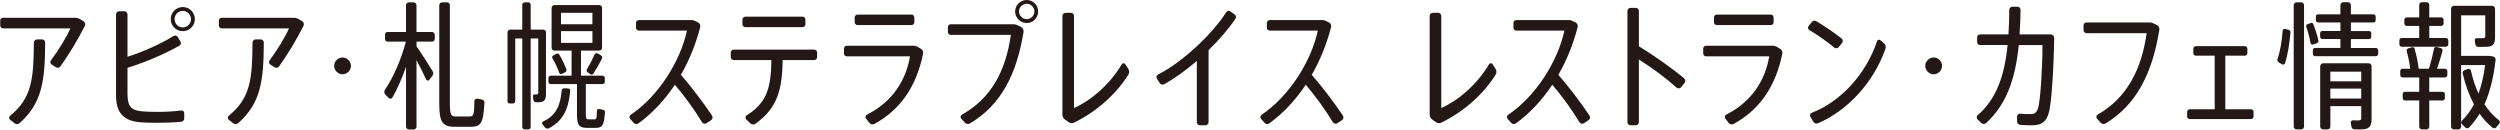 <?xml version="1.0" encoding="UTF-8"?><svg id="_レイヤー_2" xmlns="http://www.w3.org/2000/svg" width="335.96mm" height="17.41mm" viewBox="0 0 952.33 49.36"><g id="layout"><path d="M32.24,9.87c-2.57,5.09-6.09,10.97-9.35,15.49-.37.53-1.1.63-1.68.26l-1.63-1.05c-.53-.37-.63-1.05-.26-1.58,2.78-3.68,5.99-8.93,7.4-12.18H1.1c-.63,0-1.1-.47-1.1-1.1v-1.84c0-.63.47-1.1,1.1-1.1h27.67c.47,0,.95.16,1.37.37l1.52.89c.68.37.89,1.16.58,1.84ZM17.12,16.22c-.05,14.75-1.21,23.1-9.77,30.72-.53.47-1.37.47-1.94,0l-1.63-1.31c-.53-.42-.47-1.16.05-1.58,8.09-6.62,8.93-13.76,8.98-27.83,0-.63.58-1.21,1.21-1.21h1.94c.63,0,1.16.58,1.16,1.21Z" fill="#231815"/><path d="M70.12,43.16v1.94c0,.68-.53,1.26-1.21,1.31-2.89.26-6.14.37-9.14.37-2.52,0-4.94-.05-6.56-.21-5.78-.53-9.08-3.2-9.08-10.08V5.51c0-.68.53-1.21,1.21-1.21h1.94c.68,0,1.21.53,1.21,1.21v16.12c6.2-1.94,12.97-5.09,17.48-7.88.58-.37,1.31-.21,1.68.37l1,1.68c.37.58.16,1.31-.42,1.63-5.41,3.05-12.76,6.25-19.74,8.4v9.82c0,4.99,1.42,6.35,5.46,6.77,1.26.1,3.52.21,5.83.21,2.94,0,6.35-.16,9.14-.53.63-.1,1.21.42,1.21,1.05ZM74.16,7.3c0,2.52-2.05,4.57-4.62,4.57s-4.57-2.05-4.57-4.57,2-4.62,4.57-4.62,4.62,2.05,4.62,4.62ZM72.69,7.3c0-1.73-1.42-3.15-3.15-3.15s-3.1,1.42-3.1,3.15,1.37,3.15,3.1,3.15,3.15-1.42,3.15-3.15Z" fill="#231815"/><path d="M115.55,9.87c-2.57,5.09-6.09,10.97-9.35,15.49-.37.53-1.1.63-1.68.26l-1.63-1.05c-.53-.37-.63-1.05-.26-1.58,2.78-3.68,5.99-8.93,7.4-12.18h-25.62c-.63,0-1.1-.47-1.1-1.1v-1.84c0-.63.47-1.1,1.1-1.1h27.67c.47,0,.95.16,1.37.37l1.52.89c.68.37.89,1.16.58,1.84ZM100.43,16.22c-.05,14.75-1.21,23.1-9.77,30.72-.53.47-1.37.47-1.94,0l-1.63-1.31c-.53-.42-.47-1.16.05-1.58,8.09-6.62,8.93-13.76,8.98-27.83,0-.63.58-1.21,1.21-1.21h1.94c.63,0,1.16.58,1.16,1.21Z" fill="#231815"/><path d="M133.62,25.1c0,1.73-1.47,3.2-3.2,3.2s-3.2-1.47-3.2-3.2,1.47-3.2,3.2-3.2,3.2,1.47,3.2,3.2Z" fill="#231815"/><path d="M165.55,13.18v1.68c0,.58-.47,1-1.05,1h-5.88v1.79c2.21,3.2,4.57,6.88,6.14,9.5.37.58.26,1.31-.16,1.84l-1.16,1.47c-.32.42-.95.32-1.16-.16-.95-2.1-2.26-4.78-3.68-7.4v25.36c0,.58-.53,1.1-1.1,1.1h-1.79c-.58,0-1.1-.53-1.1-1.1v-22.79c-1.58,4.46-3.36,8.56-5.2,11.71-.32.47-.95.58-1.37.16l-1.31-1.31c-.47-.47-.53-1.21-.16-1.79,3.1-4.57,6.25-11.6,7.98-18.38h-6.93c-.58,0-1-.42-1-1v-1.68c0-.58.42-1,1-1h6.98V2c0-.58.53-1.1,1.1-1.1h1.79c.58,0,1.1.53,1.1,1.1v10.19h5.88c.58,0,1.05.42,1.05,1ZM184.5,39.12c-.47,8.24-1.47,9.19-5.51,9.19h-5.78c-4.52,0-5.93-1.58-5.93-8.51V2c0-.63.47-1.1,1.1-1.1h1.84c.63,0,1.1.47,1.1,1.1v37.8c0,3.94.53,4.57,2.15,4.57h5.2c1.63,0,1.89-.31,2-5.88,0-.58.53-1,1.1-.89l1.73.32c.58.1,1.05.58,1,1.21Z" fill="#231815"/><path d="M204.94,38.96h-.84c-.47,0-.89-.37-.95-.84l-.21-1.37c-.05-.42.32-.79.74-.79h.63c.53,0,.68-.16.68-.58V14.65h-2.89v33.76c0,.47-.37.89-.84.89h-1.47c-.47,0-.89-.42-.89-.89V14.65h-2.68v23.99c0,.42-.42.79-.84.79h-1.31c-.42,0-.79-.37-.79-.79V12.29c0-.53.47-1,1-1h4.62V1.79c0-.47.42-.89.89-.89h1.47c.47,0,.84.42.84.89v9.5h4.83c.53,0,1,.47,1,1v23.52c0,2.42-.74,3.15-2.99,3.15ZM217.17,34.6c-.63,6.62-2.42,11.29-8.14,14.28-.47.26-1.1.1-1.47-.32l-.95-1.16c-.32-.37-.21-.89.21-1.1,5.09-2.36,6.62-6.3,7.09-11.81.05-.53.42-.84.95-.84l1.47.05c.47,0,.89.42.84.89ZM230.4,42.84c-.37,5.3-1.1,5.88-3.78,5.88h-2.89c-3.2,0-3.99-.95-3.99-5.3v-11.39h-9.98c-.47,0-.89-.37-.89-.84v-1.47c0-.47.42-.89.89-.89h7.93v-9.56h-6.56c-.58,0-1.05-.47-1.05-1.05V2.99c0-.58.47-1.05,1.05-1.05h17.12c.58,0,1.05.47,1.05,1.05v15.23c0,.58-.47,1.05-1.05,1.05h-6.98v9.56h8.19c.47,0,.89.42.89.89v1.47c0,.47-.42.84-.89.84h-6.35v11.39c0,1.73.16,2.05,1,2.05h2.21c.79,0,.95-.16,1-3.2,0-.47.42-.84.89-.73l1.42.26c.47.1.84.53.79,1.05ZM212.97,27.72c-.58-1.68-1.52-3.73-2.57-5.51-.21-.42-.11-.89.31-1.1l1.21-.63c.42-.21.89-.11,1.1.31,1.1,1.89,2.05,3.89,2.68,5.51.16.47,0,1-.42,1.21l-1.26.63c-.42.21-.89,0-1.05-.42ZM213.65,9.24h11.97v-4.36h-11.97v4.36ZM225.63,16.33v-4.46h-11.97v4.46h11.97ZM229.25,22.37c-.89,1.73-2,3.73-3.26,5.67-.26.37-.74.53-1.1.26l-1.1-.74c-.37-.26-.47-.79-.26-1.16,1.16-1.94,2.21-3.99,2.94-5.67.21-.42.74-.63,1.16-.37l1.26.74c.42.26.58.79.37,1.26Z" fill="#231815"/><path d="M270.84,45.78l-1.73,1.16c-.58.37-1.37.21-1.73-.37-2.89-4.78-6.77-10.13-10.34-14.28-3.99,5.99-8.72,10.97-13.86,14.7-.58.42-1.31.37-1.79-.16l-1.37-1.52c-.42-.47-.32-1.21.21-1.58,10.55-7.09,18.9-20.37,21.42-32.08h-18.32c-.63,0-1.1-.47-1.1-1.1v-1.79c0-.63.47-1.1,1.1-1.1h20.06c.37,0,.74.05,1.1.21l1.31.63c.68.32,1.1,1.1.89,1.84-1.68,6.56-4.2,12.71-7.35,18.17,4.04,4.62,8.45,10.45,11.87,15.54.37.58.21,1.37-.37,1.73Z" fill="#231815"/><path d="M311.24,20v1.79c0,.58-.53,1.1-1.1,1.1h-12.02c-.21,11.39-2,18.27-10.4,24.26-.63.42-1.42.37-1.94-.16l-1.52-1.47c-.47-.47-.42-1.21.16-1.58,7.72-4.88,9.24-10.45,9.4-21.05h-14.39c-.58,0-1.1-.53-1.1-1.1v-1.79c0-.58.53-1.1,1.1-1.1h30.72c.58,0,1.1.53,1.1,1.1ZM282.78,9.24v-1.79c0-.58.53-1.1,1.1-1.1h21.84c.58,0,1.05.53,1.05,1.1v1.79c0,.58-.47,1.1-1.05,1.1h-21.84c-.58,0-1.1-.53-1.1-1.1Z" fill="#231815"/><path d="M351.6,20.48c-2.52,12.44-8.66,21.37-18.53,26.73-.63.37-1.42.21-1.89-.37l-1.26-1.63c-.42-.53-.21-1.31.37-1.58,9.4-4.67,14.81-12.86,16.33-22.16h-24.05c-.63,0-1.1-.47-1.1-1.1v-1.84c0-.63.47-1.1,1.1-1.1h25.47c.42,0,.95.1,1.31.32l1.37.79c.68.37,1.05,1.16.89,1.94ZM325.55,8.45v-1.79c0-.63.47-1.1,1.1-1.1h20.53c.63,0,1.1.47,1.1,1.1v1.79c0,.63-.47,1.1-1.1,1.1h-20.53c-.63,0-1.1-.47-1.1-1.1Z" fill="#231815"/><path d="M389.89,12.18c-2.63,16.12-8.56,27.78-20.42,34.86-.63.37-1.47.21-1.94-.32l-1.37-1.52c-.42-.47-.31-1.21.26-1.52,11.45-6.46,16.7-16.96,18.64-30.4h-22.89c-.63,0-1.1-.47-1.1-1.1v-1.84c0-.63.47-1.1,1.1-1.1h23.94c.42,0,.84.1,1.21.26l1.57.74c.74.37,1.1,1.16,1,1.94ZM395.45,4.36c0,2.42-1.94,4.41-4.36,4.41s-4.41-2-4.41-4.41,2-4.36,4.41-4.36,4.36,1.94,4.36,4.36ZM394.03,4.36c0-1.58-1.37-2.94-2.94-2.94s-2.94,1.37-2.94,2.94,1.36,2.94,2.94,2.94,2.94-1.37,2.94-2.94Z" fill="#231815"/><path d="M429.8,28.46c-4.78,7.67-12.39,14.23-20.69,18.27-.63.32-1.42.26-2-.16l-1.47-1.05c-.58-.42-.95-1.1-.95-1.84V6.09c0-.68.53-1.21,1.21-1.21h2c.68,0,1.21.53,1.21,1.21v35.07c6.35-2.78,13.65-8.93,18.17-16.64.31-.53,1.05-.58,1.37-.05l1.16,1.79c.42.68.42,1.52,0,2.21Z" fill="#231815"/><path d="M470.62,7.14c-2.57,3.83-6.2,8.03-10.24,11.97v27.41c0,.68-.53,1.21-1.21,1.21h-2.05c-.68,0-1.21-.53-1.21-1.21v-23.31c-4.1,3.52-8.45,6.67-12.39,8.87-.63.32-1.37.16-1.73-.42l-1.1-1.68c-.37-.53-.16-1.26.42-1.58,8.98-4.46,20.79-15.44,25.94-23.68.37-.58,1.1-.74,1.63-.37l1.63,1.16c.52.37.68,1.05.31,1.63Z" fill="#231815"/><path d="M511.2,45.78l-1.73,1.16c-.58.37-1.37.21-1.73-.37-2.89-4.78-6.77-10.13-10.34-14.28-3.99,5.99-8.72,10.97-13.86,14.7-.58.42-1.31.37-1.79-.16l-1.37-1.52c-.42-.47-.31-1.21.21-1.58,10.55-7.09,18.9-20.37,21.42-32.08h-18.32c-.63,0-1.1-.47-1.1-1.1v-1.79c0-.63.47-1.1,1.1-1.1h20.06c.37,0,.74.05,1.1.21l1.31.63c.68.32,1.1,1.1.89,1.84-1.68,6.56-4.2,12.71-7.35,18.17,4.04,4.62,8.45,10.45,11.87,15.54.37.58.21,1.37-.37,1.73Z" fill="#231815"/><path d="M569.73,28.46c-4.78,7.67-12.39,14.23-20.69,18.27-.63.32-1.42.26-2-.16l-1.47-1.05c-.58-.42-.95-1.1-.95-1.84V6.09c0-.68.53-1.21,1.21-1.21h2c.68,0,1.21.53,1.21,1.21v35.07c6.35-2.78,13.65-8.93,18.17-16.64.31-.53,1.05-.58,1.37-.05l1.16,1.79c.42.68.42,1.52,0,2.21Z" fill="#231815"/><path d="M605.15,45.78l-1.73,1.16c-.58.37-1.37.21-1.73-.37-2.89-4.78-6.77-10.13-10.34-14.28-3.99,5.99-8.72,10.97-13.86,14.7-.58.42-1.31.37-1.79-.16l-1.37-1.52c-.42-.47-.31-1.21.21-1.58,10.55-7.09,18.9-20.37,21.42-32.08h-18.32c-.63,0-1.1-.47-1.1-1.1v-1.79c0-.63.47-1.1,1.1-1.1h20.06c.37,0,.74.05,1.1.21l1.31.63c.68.32,1.1,1.1.89,1.84-1.68,6.56-4.2,12.71-7.35,18.17,4.04,4.62,8.45,10.45,11.87,15.54.37.58.21,1.37-.37,1.73Z" fill="#231815"/><path d="M641.71,31.61l-1.31,1.63c-.42.53-1.26.58-1.79.1-4.04-3.68-9.5-7.67-14.28-10.66v23.84c0,.68-.52,1.21-1.21,1.21h-1.94c-.68,0-1.21-.53-1.21-1.21V4.2c0-.68.53-1.21,1.21-1.21h1.94c.68,0,1.21.53,1.21,1.21v13.44c5.36,3.26,12.23,8.03,17.22,12.18.53.47.63,1.26.16,1.79Z" fill="#231815"/><path d="M678.97,20.48c-2.52,12.44-8.66,21.37-18.53,26.73-.63.37-1.42.21-1.89-.37l-1.26-1.63c-.42-.53-.21-1.31.37-1.58,9.4-4.67,14.81-12.86,16.33-22.16h-24.05c-.63,0-1.1-.47-1.1-1.1v-1.84c0-.63.47-1.1,1.1-1.1h25.47c.42,0,.95.1,1.31.32l1.36.79c.68.37,1.05,1.16.89,1.94ZM652.93,8.45v-1.79c0-.63.47-1.1,1.1-1.1h20.53c.63,0,1.1.47,1.1,1.1v1.79c0,.63-.47,1.1-1.1,1.1h-20.53c-.63,0-1.1-.47-1.1-1.1Z" fill="#231815"/><path d="M698.75,18.11c-2.52-2.1-6.3-4.78-9.5-6.67-.53-.32-.63-1.05-.26-1.52l1.21-1.52c.42-.53,1.16-.68,1.73-.32,3.26,1.94,6.93,4.46,9.61,6.56.53.42.63,1.21.21,1.73l-1.26,1.58c-.42.53-1.21.58-1.73.16ZM718.29,18.53c-4.46,12.86-14.49,23.63-25.68,28.41-.68.32-1.47.05-1.84-.58l-1.1-1.84c-.37-.58-.05-1.31.58-1.58,10.82-4.15,20.58-14.54,24.84-27.3.16-.53.84-.68,1.26-.32l1.47,1.26c.52.47.68,1.26.47,1.94Z" fill="#231815"/><path d="M739.84,25.1c0,1.73-1.47,3.2-3.2,3.2s-3.2-1.47-3.2-3.2,1.47-3.2,3.2-3.2,3.2,1.47,3.2,3.2Z" fill="#231815"/><path d="M782.56,14.44c-.16,12.44-1.1,24.94-1.94,28.14-1,3.83-2.78,5.15-6.46,5.15-1.42,0-2.99,0-4.52-.16-.68-.05-1.21-.58-1.21-1.26v-1.94c0-.63.58-1.1,1.21-1.05,1.37.16,2.78.16,3.89.16,1.52,0,2.26-.47,2.89-2.26.84-2.52,1.68-15.07,1.68-24.05h-9.03c-1.31,13.02-4.73,22.63-12.44,29.72-.53.47-1.26.47-1.79,0l-1.47-1.37c-.47-.42-.42-1.21.05-1.63,7.04-6.14,10.19-14.75,11.39-26.73h-10.5c-.63,0-1.1-.47-1.1-1.1v-1.84c0-.63.47-1.1,1.1-1.1h10.82c.21-2.94.31-6.04.31-9.35,0-.63.58-1.21,1.21-1.21h1.94c.63,0,1.16.58,1.16,1.21-.05,3.26-.16,6.41-.37,9.35h11.87c.74,0,1.31.58,1.31,1.31Z" fill="#231815"/><path d="M822.62,11.39c-2.63,16.22-8.51,28.41-20.48,35.65-.63.37-1.42.21-1.89-.32l-1.36-1.52c-.42-.47-.37-1.21.21-1.52,11.5-6.56,16.8-17.69,18.69-31.03h-22.89c-.63,0-1.16-.53-1.16-1.16v-1.84c0-.63.53-1.1,1.16-1.1h24.1c.37,0,.79.1,1.16.26l1.47.68c.74.32,1.1,1.1,1,1.89Z" fill="#231815"/><path d="M858.52,42.69v1.68c0,.58-.42,1-1,1h-23.26c-.58,0-1.05-.42-1.05-1v-1.68c0-.58.47-1.05,1.05-1.05h9.45v-20.42h-7.14c-.58,0-1-.42-1-1v-1.63c0-.58.42-1,1-1h18.59c.58,0,1,.42,1,1v1.63c0,.58-.42,1-1,1h-7.4v20.42h9.77c.58,0,1,.47,1,1.05Z" fill="#231815"/><path d="M872.6,12.34c-.37,4.15-1.05,8.66-2.1,11.76-.16.47-.68.63-1.1.42l-1.26-.74c-.47-.26-.68-.79-.53-1.26,1.05-2.84,1.73-7.09,2-10.87.05-.42.47-.73.89-.63l1.31.32c.47.1.84.53.79,1ZM877.75,1.94v46.31c0,.58-.53,1.05-1.1,1.05h-1.73c-.58,0-1.1-.47-1.1-1.05V1.94c0-.58.53-1.05,1.1-1.05h1.73c.58,0,1.1.47,1.1,1.05ZM881.22,16.96c-.42.16-.89-.1-1-.58-.31-1.89-.84-3.94-1.63-6.14-.16-.42.05-.84.47-1l1.21-.47c.42-.16.84,0,1,.42.89,2.26,1.52,4.31,1.94,6.2.11.47-.16.95-.63,1.1l-1.37.47ZM906,19.11v1.42c0,.47-.42.89-.89.89h-23.16c-.47,0-.84-.42-.84-.89v-1.42c0-.47.37-.84.84-.84h9.66v-3.41h-6.88c-.47,0-.84-.37-.84-.84v-1.37c0-.47.37-.84.84-.84h6.88v-3.26h-8.51c-.47,0-.84-.37-.84-.84v-1.42c0-.47.37-.84.84-.84h8.51V2c0-.63.47-1.16,1.1-1.16h1.79c.63,0,1.1.53,1.1,1.16v3.47h8.61c.47,0,.84.37.84.84v1.42c0,.47-.37.84-.84.84h-8.61v3.26h6.93c.47,0,.84.37.84.84v1.37c0,.47-.37.84-.84.84h-6.93v3.41h9.5c.47,0,.89.37.89.84ZM903.48,25.26v20.11c0,3.05-1.05,3.94-4.25,3.94-.68,0-1.52-.05-2.31-.05-.58,0-1-.42-1.1-.95l-.26-1.52c-.1-.47.31-.95.79-.95.68,0,1.37.05,1.94.05,1,0,1.26-.21,1.26-.89v-4.57h-11.76v7.77c0,.58-.47,1.1-1.05,1.1h-1.73c-.58,0-1.1-.53-1.1-1.1v-22.94c0-.63.53-1.16,1.16-1.16h17.27c.63,0,1.16.53,1.16,1.16ZM887.78,27.3v3.68h11.76v-3.68h-11.76ZM899.54,37.54v-3.78h-11.76v3.78h11.76Z" fill="#231815"/><path d="M932.72,15.38v1.47c0,.53-.42.95-.95.95h-16.8c-.52,0-.89-.42-.89-.95v-1.47c0-.53.37-.89.89-.89h6.67v-4.62h-4.78c-.47,0-.89-.42-.89-.89v-1.47c0-.47.42-.89.89-.89h4.78V1.89c0-.58.47-1.05,1.05-1.05h1.73c.58,0,1.05.47,1.05,1.05v4.73h4.57c.47,0,.89.42.89.89v1.47c0,.47-.42.89-.89.89h-4.57v4.62h6.3c.53,0,.95.37.95.89ZM932.35,27.09v1.47c0,.53-.42.95-.95.95h-5.93v5.46h5.04c.53,0,.89.37.89.89v1.52c0,.53-.37.89-.89.89h-5.04v9.98c0,.58-.47,1.05-1.05,1.05h-1.73c-.58,0-1.05-.47-1.05-1.05v-9.98h-5.41c-.53,0-.89-.37-.89-.89v-1.52c0-.53.37-.89.89-.89h5.41v-5.46h-6.35c-.53,0-.89-.42-.89-.95v-1.47c0-.53.37-.89.89-.89h2.94c-.26-2.05-.74-4.46-1.36-6.67-.1-.47.1-.95.58-1.1l1.37-.42c.42-.16.95.1,1.05.58.79,2.68,1.31,5.46,1.58,7.61h3.89c.79-2.63,1.52-5.46,1.94-7.67.1-.47.58-.79,1.05-.63l1.52.42c.53.16.79.68.63,1.21-.58,2-1.26,4.41-2.05,6.67h2.99c.53,0,.95.37.95.89ZM952.09,47.15l-1.1,1.37c-.37.47-1,.47-1.47.1-1.79-1.42-3.41-3.2-4.88-5.3-1.21,2-2.52,3.73-3.99,5.25-.42.42-1.05.42-1.47,0l-1.21-1.21c-.42-.42-.42-1.05,0-1.47,1.73-1.63,3.26-3.73,4.52-6.14-1.79-3.36-3.26-7.3-4.31-11.81-.1-.53.21-1,.68-1.16l1.37-.53c.47-.16,1,.16,1.1.63.74,3.26,1.68,6.14,2.89,8.77,1.16-3.15,2-6.77,2.52-10.87h-9.14v23.47c0,.58-.47,1.05-1.05,1.05h-1.73c-.58,0-1.05-.47-1.05-1.05V3.36c0-.63.52-1.16,1.16-1.16h14.44c.63,0,1.16.53,1.16,1.16v10.82c0,2.89-.89,3.68-3.94,3.68h-2.47c-.52,0-1-.42-1.1-.95l-.21-1.47c-.11-.47.26-.89.73-.89h2.1c.89,0,1.16-.16,1.16-.73v-7.98h-9.19v15.44h10.61l1.47.21c.63.1,1.1.68,1.05,1.31-.74,6.56-2.15,12.29-4.25,16.96,1.63,2.47,3.47,4.46,5.46,5.99.47.37.53,1,.16,1.42Z" fill="#231815"/></g></svg>